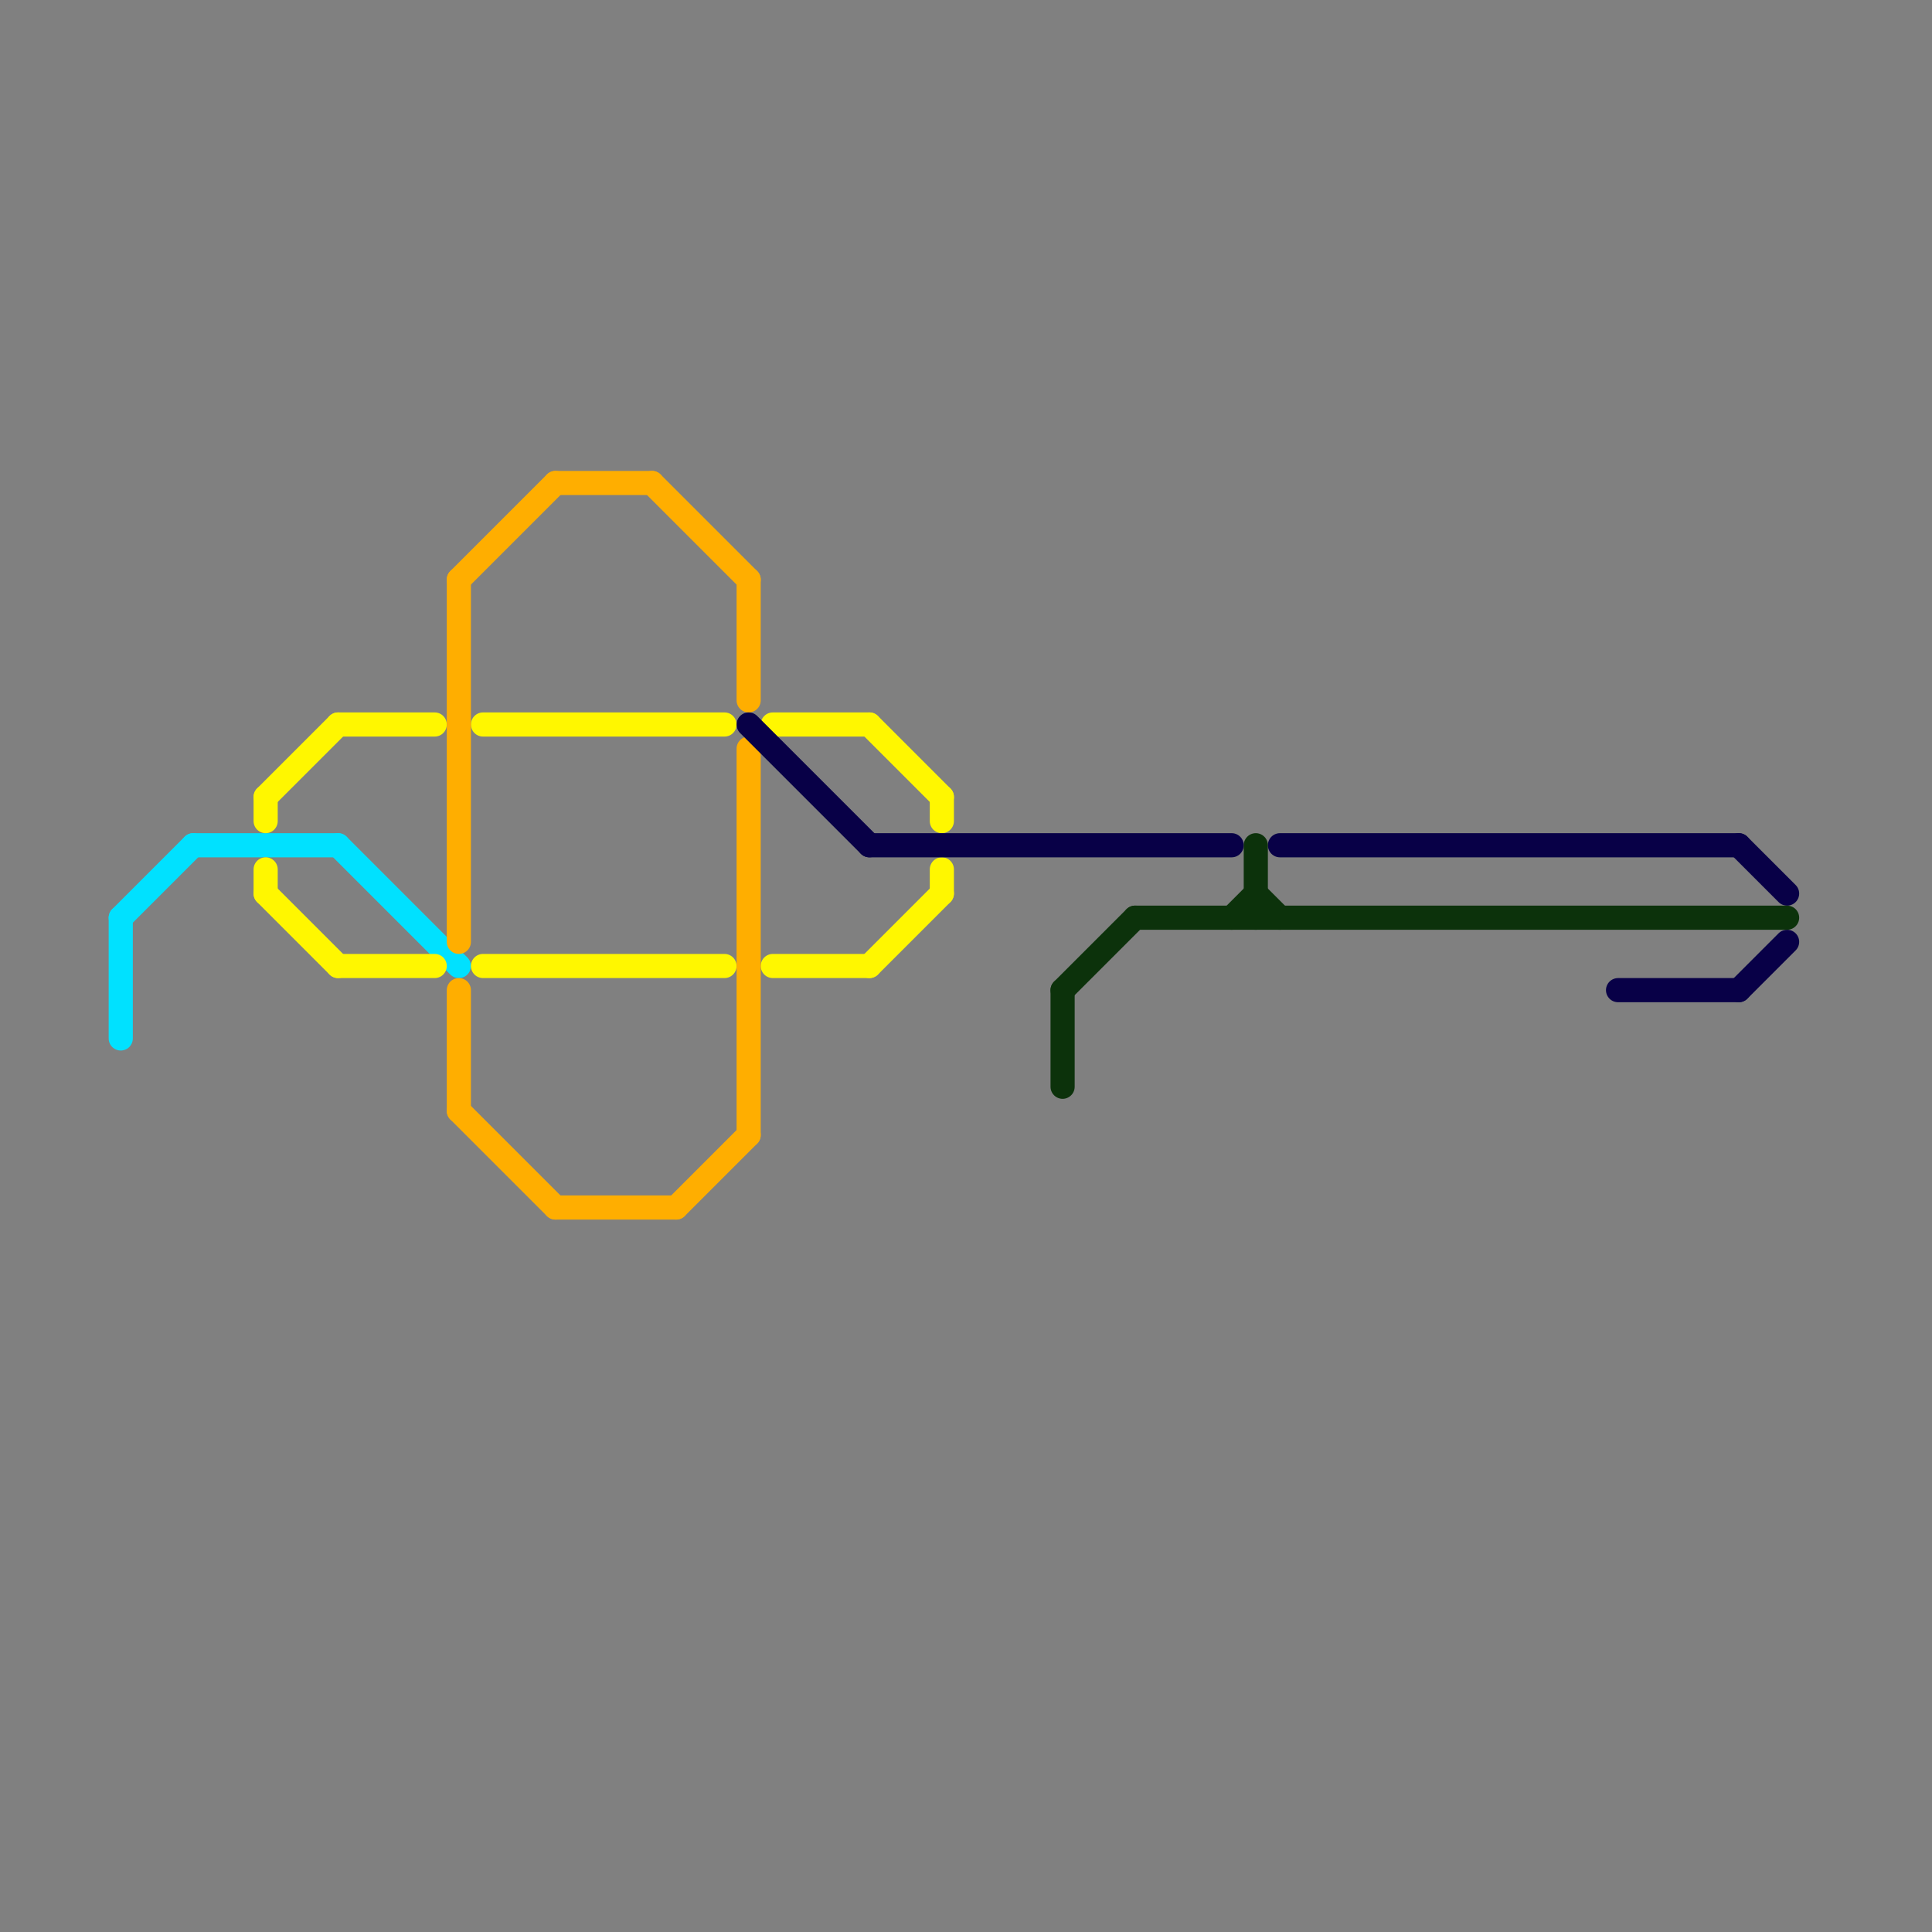 
<svg version="1.1" xmlns="http://www.w3.org/2000/svg" viewBox="0 0 80 80">
<rect x="0" y="0" width="80" height="80" fill="#808080" stroke="none"/>
<style>text { font: 1px Helvetica; font-weight: 600; white-space: pre; dominant-baseline: central; } line { stroke-width: 1; fill: none; stroke-linecap: round; stroke-linejoin: round; } .c0 { stroke: #00e1ff } .c1 { stroke: #fff700 } .c2 { stroke: #ffae00 } .c3 { stroke: #080047 } .c4 { stroke: #0c320b }</style><defs><g id="wm-xf"><circle r="1.2" fill="#000"/><circle r="0.9" fill="#fff"/><circle r="0.6" fill="#000"/><circle r="0.3" fill="#fff"/></g><g id="wm"><circle r="0.6" fill="#000"/><circle r="0.3" fill="#fff"/></g></defs><line class="c0" x1="5" y1="38" x2="8" y2="35"/><line class="c0" x1="5" y1="38" x2="5" y2="43"/><line class="c0" x1="14" y1="35" x2="19" y2="40"/><line class="c0" x1="8" y1="35" x2="14" y2="35"/><line class="c1" x1="39" y1="36" x2="39" y2="37"/><line class="c1" x1="36" y1="30" x2="39" y2="33"/><line class="c1" x1="14" y1="40" x2="18" y2="40"/><line class="c1" x1="39" y1="33" x2="39" y2="34"/><line class="c1" x1="11" y1="33" x2="11" y2="34"/><line class="c1" x1="36" y1="40" x2="39" y2="37"/><line class="c1" x1="11" y1="36" x2="11" y2="37"/><line class="c1" x1="32" y1="40" x2="36" y2="40"/><line class="c1" x1="20" y1="40" x2="30" y2="40"/><line class="c1" x1="20" y1="30" x2="30" y2="30"/><line class="c1" x1="14" y1="30" x2="18" y2="30"/><line class="c1" x1="32" y1="30" x2="36" y2="30"/><line class="c1" x1="11" y1="37" x2="14" y2="40"/><line class="c1" x1="11" y1="33" x2="14" y2="30"/><line class="c2" x1="19" y1="24" x2="19" y2="39"/><line class="c2" x1="31" y1="31" x2="31" y2="47"/><line class="c2" x1="19" y1="41" x2="19" y2="46"/><line class="c2" x1="28" y1="50" x2="31" y2="47"/><line class="c2" x1="19" y1="46" x2="23" y2="50"/><line class="c2" x1="23" y1="50" x2="28" y2="50"/><line class="c2" x1="31" y1="24" x2="31" y2="29"/><line class="c2" x1="27" y1="20" x2="31" y2="24"/><line class="c2" x1="19" y1="24" x2="23" y2="20"/><line class="c2" x1="23" y1="20" x2="27" y2="20"/><line class="c3" x1="36" y1="35" x2="51" y2="35"/><line class="c3" x1="53" y1="35" x2="72" y2="35"/><line class="c3" x1="67" y1="41" x2="72" y2="41"/><line class="c3" x1="72" y1="41" x2="74" y2="39"/><line class="c3" x1="31" y1="30" x2="36" y2="35"/><line class="c3" x1="72" y1="35" x2="74" y2="37"/><line class="c4" x1="44" y1="41" x2="47" y2="38"/><line class="c4" x1="44" y1="41" x2="44" y2="45"/><line class="c4" x1="52" y1="35" x2="52" y2="38"/><line class="c4" x1="47" y1="38" x2="74" y2="38"/><line class="c4" x1="51" y1="38" x2="52" y2="37"/><line class="c4" x1="52" y1="37" x2="53" y2="38"/>
</svg>
